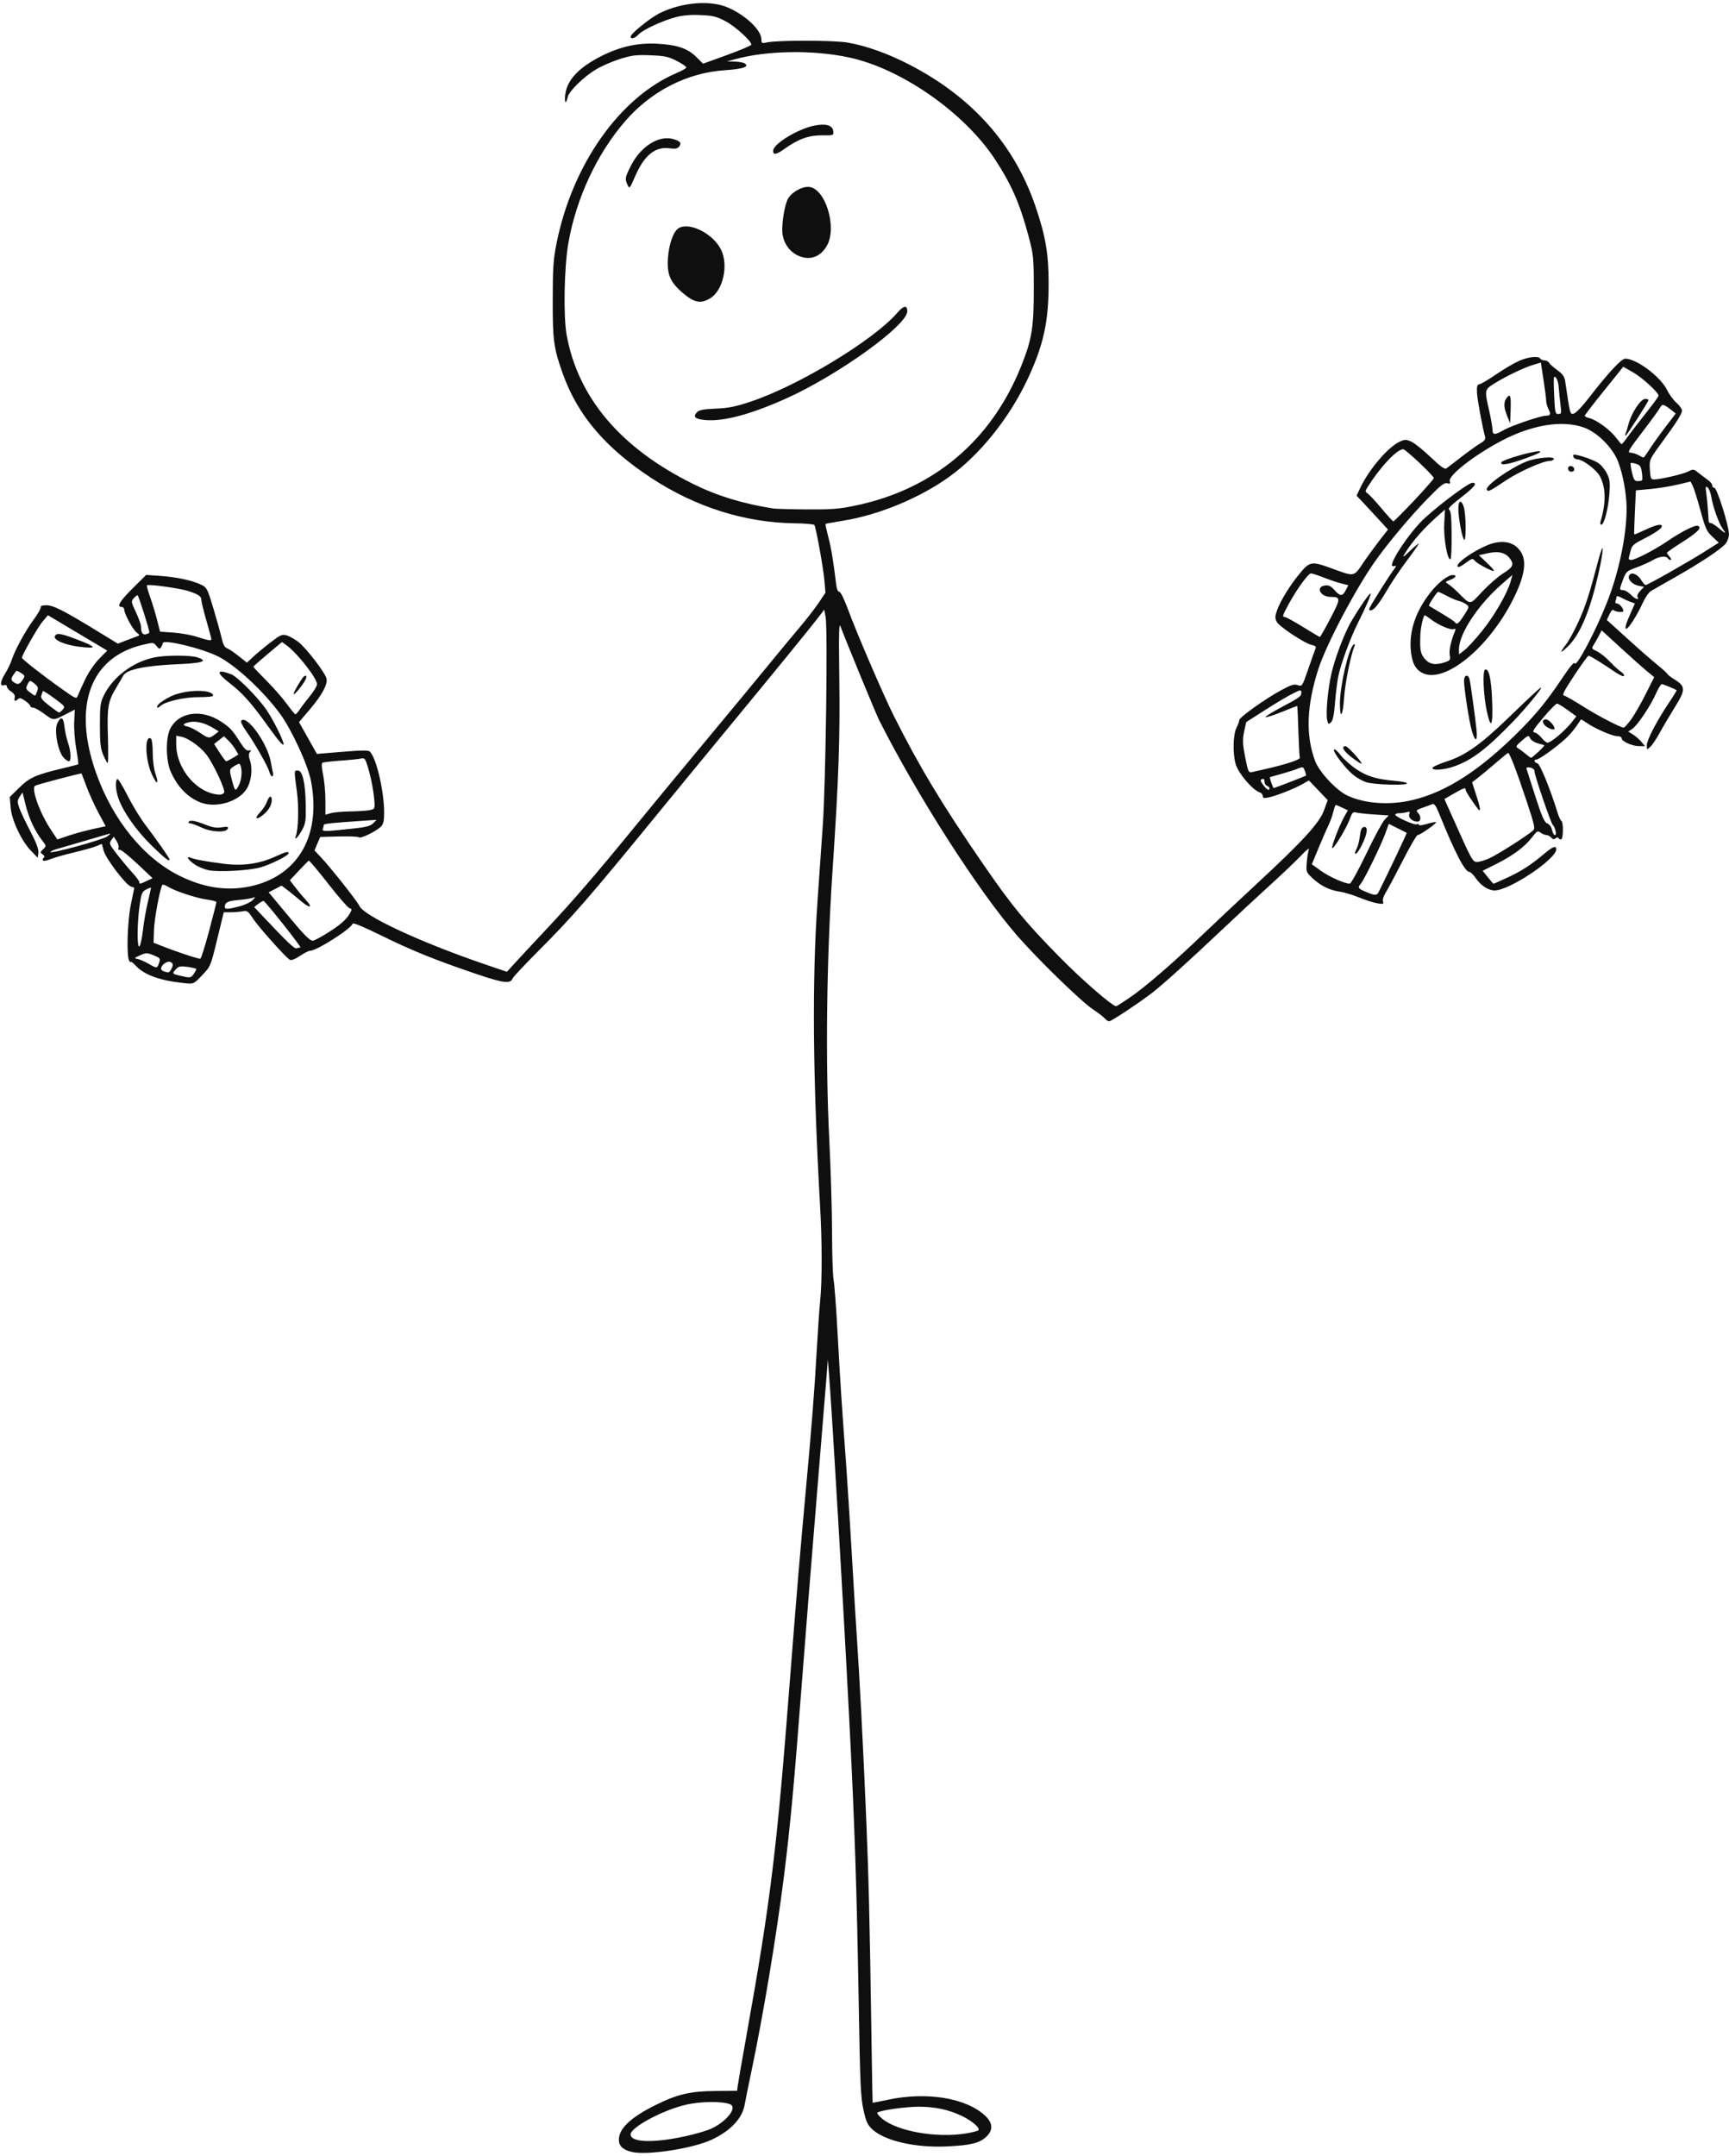 <?xml version="1.0" encoding="UTF-8"?><svg xmlns="http://www.w3.org/2000/svg" xmlns:xlink="http://www.w3.org/1999/xlink" height="220.1" preserveAspectRatio="xMidYMid meet" version="1.0" viewBox="0.6 -0.0 176.6 220.1" width="176.6" zoomAndPan="magnify"><g id="change1_1"><path d="M 65.105 219.695 C 64.219 219.473 63.812 219.086 63.812 218.457 C 63.812 217.316 65 216.191 67.52 214.93 C 69.766 213.812 71.082 213.5 73.66 213.477 L 75.887 213.453 L 75.938 213.027 C 75.965 212.793 76.367 210.48 76.832 207.887 C 79.328 193.945 79.938 188.949 81.285 171.492 C 81.906 163.449 82.352 158.113 82.914 152.055 C 83.492 145.797 83.809 141.766 84.023 137.836 C 84.125 136 84.281 133.738 84.371 132.809 C 84.578 130.707 84.574 126.809 84.363 123.109 C 83.617 109.957 83.535 100.105 84.105 91.938 C 84.25 89.816 84.492 86.348 84.641 84.23 C 84.941 79.918 85.156 64.215 84.93 63.004 L 84.789 62.242 L 84.191 63.027 C 83.5 63.941 79.215 69.188 74.441 74.969 C 72.605 77.188 69.723 80.699 68.027 82.773 C 60.73 91.699 59.098 93.574 55.578 97.098 C 54.203 98.477 53.027 99.727 52.969 99.875 C 52.742 100.469 52.047 100.387 49.211 99.422 C 45.039 98.008 42.617 97.027 39.504 95.492 C 37.711 94.605 36.664 94.176 36.617 94.305 C 36.438 94.852 32.93 97.074 32.246 97.074 C 32.121 97.074 31.656 97.312 31.223 97.602 C 30.707 97.941 30.344 98.078 30.195 97.984 C 29.766 97.73 26.98 94.605 26.43 93.766 C 25.941 93.02 25.836 92.945 25.391 93.035 C 25.113 93.09 24.566 93.137 24.172 93.137 L 23.457 93.137 L 22.781 95.902 C 22.109 98.668 22.105 98.668 21.246 99.566 C 20.395 100.457 20.375 100.465 19.535 100.383 C 17.027 100.141 15.367 99.559 14.473 98.602 C 14.199 98.309 13.973 98.133 13.969 98.211 C 13.969 98.293 13.895 98.242 13.801 98.102 C 13.5 97.637 13.609 94.031 13.977 92.297 C 14.164 91.41 14.316 90.668 14.316 90.645 C 14.316 90.625 14.168 90.566 13.988 90.52 C 13.488 90.391 11.414 87.676 11.195 86.863 L 11 86.156 L 10.445 86.387 C 10.141 86.516 9.094 86.809 8.121 87.039 C 7.148 87.27 6.066 87.582 5.719 87.727 C 5.355 87.879 5.043 87.926 4.988 87.836 C 4.934 87.75 4.973 87.629 5.074 87.566 C 5.195 87.492 5.156 87.375 4.965 87.234 C 4.691 87.035 4.695 87 5.012 86.695 C 5.348 86.371 5.348 86.367 4.871 85.754 C 4.141 84.812 3.547 83.52 3.207 82.141 L 2.902 80.895 L 2.613 81.336 C 2.352 81.734 2.348 81.848 2.57 82.477 C 2.703 82.859 3.211 83.938 3.699 84.871 C 4.32 86.062 4.562 86.715 4.52 87.066 L 4.457 87.57 L 3.777 86.875 C 2.797 85.875 1.789 83.727 1.684 82.418 L 1.598 81.367 L 2.57 80.414 C 3.617 79.379 4.301 79.078 7.102 78.418 C 7.887 78.23 8.559 78.055 8.59 78.023 C 8.621 77.992 8.527 77.273 8.383 76.43 C 8.234 75.586 8.145 74.344 8.18 73.672 L 8.238 72.449 L 7.551 72.801 C 5.988 73.605 6.109 73.605 5.066 72.84 C 4.617 72.512 4.125 72.242 3.973 72.242 C 3.82 72.242 3.695 72.168 3.695 72.082 C 3.695 71.992 3.461 71.754 3.168 71.547 C 2.781 71.27 2.594 71.223 2.449 71.363 C 2.16 71.652 2.004 71.594 2.102 71.227 C 2.16 71.004 2.043 70.805 1.742 70.609 C 1.5 70.449 1.297 70.215 1.297 70.086 C 1.297 69.957 1.191 69.895 1.059 69.945 C 0.578 70.129 0.59 69.625 1.09 68.824 C 1.371 68.371 1.695 67.703 1.812 67.34 C 2.117 66.375 3.219 64.359 4.066 63.215 C 4.473 62.668 4.781 62.125 4.758 62.008 C 4.727 61.867 4.926 61.793 5.344 61.793 C 6.047 61.793 7.109 62.332 10.523 64.422 L 12.641 65.715 L 13.434 65.406 C 13.871 65.238 14.383 65.047 14.57 64.977 C 14.906 64.855 14.906 64.852 14.547 64.566 C 14.148 64.254 13.289 62.652 13.289 62.227 C 13.289 62.082 13.172 61.965 13.031 61.965 C 12.48 61.965 12.828 61.375 14.152 60.062 L 15.531 58.695 L 17.02 58.801 C 18.699 58.926 20.277 59.266 21.164 59.703 C 21.73 59.98 21.793 60.105 22.402 62.137 C 22.754 63.312 23.133 64.68 23.246 65.172 C 23.379 65.777 23.547 66.102 23.762 66.168 C 23.934 66.223 24.469 66.578 24.949 66.961 L 25.824 67.652 L 26.449 67.066 C 26.793 66.742 27.59 66.082 28.219 65.598 C 29.254 64.805 29.41 64.734 29.891 64.875 C 30.184 64.957 30.727 65.266 31.102 65.562 C 31.906 66.199 33.793 68.656 33.945 69.266 C 34.094 69.859 33.496 70.961 32.199 72.48 L 31.141 73.723 L 32.055 75.344 L 32.965 76.969 L 35.586 76.754 C 37.625 76.586 38.25 76.586 38.395 76.746 C 39.07 77.484 39.832 80.801 39.836 82.988 C 39.836 83.824 39.762 84.133 39.5 84.395 C 39.016 84.879 37.422 85.652 37.254 85.484 C 37.176 85.406 36.254 85.367 35.207 85.398 L 33.305 85.449 L 32.719 86.824 L 33.336 87.473 C 34.34 88.531 37.074 91.984 37.305 92.484 C 37.773 93.523 43.508 96.188 50.172 98.465 L 52.375 99.215 L 53.258 98.25 C 53.738 97.719 55.184 96.172 56.461 94.809 C 59.121 91.98 61.539 89.176 65.438 84.402 C 66.938 82.562 70.059 78.789 72.375 76.008 C 74.688 73.23 77.59 69.723 78.824 68.215 C 80.055 66.707 81.621 64.82 82.301 64.02 C 82.98 63.219 83.844 62.102 84.227 61.535 L 84.914 60.508 L 84.801 59.223 C 84.688 57.941 83.949 53.871 83.781 53.598 C 83.73 53.516 82.836 53.441 81.793 53.426 C 76.707 53.363 71.676 51.781 67.152 48.82 C 62.445 45.734 59.613 42.41 58.098 38.188 C 57.156 35.574 57.047 34.77 57.055 30.621 C 57.059 27.332 57.117 26.484 57.445 24.844 C 59.051 16.789 63.926 9.895 69.75 7.438 C 70.266 7.219 70.691 6.973 70.699 6.887 C 70.707 6.801 70.27 6.5 69.727 6.219 C 68.871 5.781 68.512 5.703 67.047 5.645 C 65.586 5.586 65.16 5.637 63.941 6.016 C 63.164 6.258 62.066 6.734 61.5 7.074 C 60.195 7.855 58.719 9.301 58.582 9.926 C 58.398 10.77 58.207 10.449 58.352 9.539 C 58.578 8.094 59.785 6.848 62.062 5.707 C 63.98 4.746 65.77 4.355 67.746 4.465 C 69.766 4.574 70.852 4.949 71.73 5.828 L 72.41 6.504 L 74.875 5.609 C 76.234 5.117 77.344 4.645 77.344 4.559 C 77.344 4.188 75.711 2.703 74.73 2.18 C 73.816 1.691 73.449 1.598 72.199 1.539 C 71.207 1.488 70.391 1.555 69.664 1.742 C 68.301 2.09 66.223 3.055 65.801 3.535 C 65.469 3.91 65.012 4.031 65.012 3.746 C 65.012 3.434 67.004 1.828 68.008 1.332 C 70.266 0.219 73.195 -0.012 74.992 0.785 C 76.809 1.59 78.371 3.09 78.371 4.035 C 78.371 4.422 78.418 4.445 78.93 4.332 C 80.027 4.09 85.762 4.102 87.191 4.348 C 89.098 4.68 91.316 5.477 93.512 6.613 C 99.898 9.918 104.211 14.762 106.355 21.043 C 107.395 24.09 107.703 25.883 107.707 28.91 C 107.711 32.891 107.18 35.281 105.5 38.828 C 103.648 42.738 100.66 46.445 97.562 48.672 C 94.57 50.828 90.375 52.57 86.762 53.152 C 85.773 53.312 84.941 53.465 84.914 53.488 C 84.887 53.512 85.016 54.113 85.203 54.828 C 85.504 55.973 85.691 57.094 86.012 59.695 C 86.066 60.141 86.188 60.422 86.328 60.422 C 86.461 60.422 86.82 61.152 87.195 62.164 C 88.082 64.582 90.816 70.938 91.887 73.07 C 94.52 78.309 96.82 82.133 101.035 88.246 C 103.961 92.492 105.328 94.156 108.805 97.688 C 111.164 100.086 114.207 102.727 114.609 102.727 C 114.656 102.727 115.25 102.352 115.93 101.891 C 117.504 100.828 120.352 98.375 123.367 95.488 C 124.672 94.242 127.215 91.852 129.02 90.18 C 133.695 85.848 135.363 84.02 135.836 82.723 L 136.211 81.688 L 135.25 80.68 L 134.293 79.676 L 133.605 80.066 C 132.777 80.539 130.906 81.27 130.137 81.422 C 129.703 81.508 129.582 81.477 129.582 81.266 C 129.582 81.117 129.445 80.957 129.281 80.902 C 128.539 80.664 127.09 78.965 126.812 78.012 C 126.5 76.945 126.543 75.012 126.891 74.312 C 127.051 73.992 127.184 73.633 127.184 73.516 C 127.184 73.234 129.836 71.344 131.445 70.473 C 132.488 69.91 132.781 69.816 133.152 69.949 C 133.598 70.105 133.609 70.09 134.223 68.305 C 134.566 67.312 134.898 66.379 134.965 66.227 C 135.051 66.02 134.961 65.926 134.602 65.852 C 133.871 65.699 131.238 63.961 130.996 63.469 C 130.82 63.113 130.828 62.902 131.039 62.309 C 131.383 61.328 132.367 59.734 133.383 58.516 C 134.379 57.316 134.594 57.285 136.551 58.004 C 138.984 58.898 138.848 58.922 139.828 57.48 C 140.297 56.789 141.062 55.742 141.523 55.145 L 142.371 54.066 L 141.414 53.02 C 140.887 52.445 140.164 51.668 139.809 51.289 L 139.16 50.605 L 139.527 49.828 C 140.41 47.949 142.344 45.672 143.539 45.105 C 144.062 44.859 144.195 44.855 144.719 45.074 C 145.047 45.211 145.941 45.922 146.707 46.656 C 147.723 47.625 148.164 47.945 148.328 47.824 C 148.453 47.738 149.16 47.195 149.898 46.621 C 150.641 46.051 151.504 45.434 151.812 45.254 C 152.238 45.004 152.355 44.84 152.285 44.582 C 152.004 43.57 151.5 40.828 151.461 40.109 C 151.426 39.426 151.473 39.273 151.734 39.219 C 151.91 39.184 152.68 38.727 153.449 38.199 C 154.215 37.676 155.25 37.066 155.75 36.848 C 156.688 36.43 157.742 36.316 157.926 36.617 C 157.984 36.711 158.18 36.789 158.355 36.789 C 158.535 36.789 158.742 36.898 158.816 37.031 C 158.895 37.168 159.273 37.508 159.668 37.793 C 160.227 38.199 160.398 38.445 160.473 38.961 C 160.98 42.379 160.957 42.289 161.328 42.234 C 161.535 42.203 162.188 41.523 162.938 40.555 C 164.852 38.078 166.211 36.617 166.598 36.617 C 167.754 36.617 170.219 38.465 170.875 39.82 C 171.09 40.262 171.52 40.844 171.832 41.121 C 172.145 41.395 172.398 41.75 172.398 41.91 C 172.398 42.246 171.867 43.09 170.23 45.328 C 169.062 46.934 169.059 46.938 169.117 47.941 C 169.168 48.805 169.223 48.949 169.512 48.949 C 170.176 48.949 172.496 48.414 173.023 48.141 C 173.547 47.871 173.582 47.875 174.086 48.277 C 174.371 48.504 174.805 48.828 175.043 49 C 175.285 49.168 175.484 49.418 175.484 49.555 C 175.484 49.691 175.586 49.805 175.707 49.805 C 175.973 49.805 177.199 53.703 177.195 54.535 C 177.195 54.828 177.047 55.258 176.863 55.492 C 176.434 56.039 174.238 57.496 171.629 58.969 C 170.5 59.609 169.406 60.23 169.203 60.355 C 169 60.48 168.629 61.027 168.379 61.574 C 167.816 62.809 166.938 64.191 166.719 64.191 C 166.516 64.191 166.652 63.707 167.188 62.516 L 167.59 61.609 L 167.129 61.441 C 166.871 61.352 166.449 61.156 166.191 61.012 C 165.934 60.867 165.719 60.82 165.719 60.914 C 165.719 61.004 165.672 61.203 165.617 61.352 C 165.551 61.527 165.605 61.621 165.781 61.621 C 166.016 61.621 166.406 62.098 166.406 62.383 C 166.406 62.547 165.625 62.488 165.445 62.305 C 165.328 62.188 165.18 62.32 164.996 62.711 L 164.719 63.293 L 166.805 65.184 C 167.949 66.223 169.324 67.426 169.859 67.855 C 170.391 68.285 170.855 68.703 170.887 68.785 C 170.918 68.867 171.27 69.141 171.668 69.391 C 172.773 70.082 172.773 70.426 171.672 72.195 C 171.16 73.02 170.461 74.199 170.125 74.812 C 169.789 75.43 169.355 76.078 169.16 76.254 C 168.805 76.57 168.805 76.57 168.805 76.094 C 168.805 75.551 169.789 73.656 171.062 71.75 C 171.527 71.059 171.883 70.477 171.852 70.461 C 171.5 70.266 170.465 69.844 170.336 69.844 C 170.246 69.844 169.977 70.273 169.746 70.801 C 169.18 72.074 167.84 74.074 167.32 74.414 L 166.906 74.688 L 167.383 74.98 C 167.645 75.145 168.035 75.48 168.246 75.73 L 168.629 76.18 L 168.035 76.18 C 167.328 76.18 166.234 75.691 166.234 75.379 C 166.234 75.246 166.039 75.152 165.762 75.152 C 165.254 75.152 163.434 74.348 162.609 73.762 C 162.332 73.562 162.086 73.43 162.062 73.465 C 161.418 74.477 160.926 75.062 160.195 75.688 C 159.117 76.609 157.766 77.551 157.512 77.551 C 157.211 77.551 157.305 77.848 157.633 77.934 C 157.906 78.004 158.953 80.57 159.723 83.07 C 159.832 83.422 159.992 83.754 160.082 83.809 C 160.289 83.938 160.285 85.551 160.078 85.68 C 159.992 85.734 159.871 85.695 159.809 85.594 C 159.727 85.465 159.629 85.465 159.477 85.594 C 159.316 85.727 159.199 85.703 159.043 85.516 C 158.922 85.375 158.703 85.254 158.547 85.254 C 158.395 85.246 158.125 85.141 157.953 85.008 C 157.664 84.789 157.582 84.832 157.086 85.48 C 156.355 86.441 155.137 87.352 153.441 88.199 L 152.039 88.902 L 152.57 89.562 C 152.863 89.926 153.125 90.227 153.152 90.227 C 153.176 90.227 153.777 89.961 154.484 89.637 C 155.914 88.988 156.977 88.305 158.289 87.195 C 159.203 86.422 159.555 86.289 159.555 86.707 C 159.555 87.711 154.762 90.91 153.262 90.91 C 152.617 90.91 151.844 90.406 151.332 89.652 C 151.098 89.309 150.812 89.027 150.699 89.027 C 150.227 89.02 149.23 87.105 147.559 82.984 C 147.254 82.234 147.09 82.02 146.891 82.102 C 146.742 82.164 146.297 82.324 145.898 82.465 C 145.258 82.691 145.203 82.75 145.426 82.973 C 145.785 83.332 145.75 83.887 145.371 83.887 C 144.871 83.887 144.41 83.465 144.543 83.121 C 144.637 82.871 144.59 82.836 144.27 82.922 C 144.059 82.98 143.711 83.027 143.496 83.027 C 143.285 83.027 143.113 83.094 143.113 83.172 C 143.113 83.395 145.109 84.285 145.32 84.156 C 145.426 84.094 145.508 84.113 145.508 84.203 C 145.508 84.297 145.855 84.266 146.316 84.125 C 146.758 83.992 147.188 83.906 147.273 83.934 C 147.449 83.992 145.652 85.258 145.391 85.258 C 145.289 85.258 144.609 86.434 143.875 87.871 C 143.141 89.305 142.363 90.766 142.145 91.117 C 141.91 91.492 141.793 91.871 141.859 92.043 C 141.957 92.297 141.883 92.32 141.285 92.223 C 140.91 92.164 140.07 91.895 139.418 91.625 C 138.766 91.359 137.863 91.09 137.418 91.027 C 136.406 90.891 135.461 90.418 134.633 89.633 C 134.012 89.047 133.996 89.004 134.074 88.043 C 134.121 87.5 134.215 86.902 134.289 86.715 C 134.359 86.527 134.004 86.809 133.5 87.344 C 132.992 87.879 131.539 89.262 130.266 90.418 C 128.996 91.57 126.684 93.719 125.129 95.191 C 122.039 98.109 119.457 100.441 118.32 101.332 C 117.105 102.281 114.113 104.27 113.898 104.27 C 113.785 104.27 113.594 104.145 113.465 103.996 C 113.34 103.844 112.773 103.406 112.203 103.027 C 111.004 102.223 106.562 97.902 104.504 95.535 C 100.5 90.934 94.254 81.18 90.371 73.477 C 90.062 72.859 87.066 65.59 86.441 63.934 C 86.293 63.539 86.266 64.742 86.324 69.074 C 86.41 75.391 86.273 79.387 85.625 89.027 C 85.027 97.992 84.902 108.293 85.297 116.211 C 85.453 119.34 85.582 123.695 85.586 125.887 C 85.59 128.082 85.66 130.223 85.742 130.645 C 85.828 131.07 86.016 133.574 86.156 136.211 C 86.418 141.012 86.562 143.242 87.023 149.484 C 87.156 151.32 87.426 155.562 87.617 158.906 C 87.809 162.25 88.043 166.066 88.133 167.383 C 88.383 170.953 88.777 178.602 89.062 185.367 C 89.328 191.625 89.43 195.898 89.605 207.633 C 89.66 211.496 89.719 214.664 89.734 214.676 C 89.75 214.688 90.453 214.551 91.301 214.371 C 95.27 213.523 99.305 214.191 101.238 216.016 C 102.02 216.754 102.051 217.484 101.328 218.16 C 100.637 218.805 99.723 219.027 97.297 219.137 C 94.09 219.285 90.992 218.578 89.715 217.406 C 89.215 216.949 89.07 216.641 88.797 215.418 C 88.512 214.148 88.449 212.793 88.309 204.465 C 88.105 192.668 87.895 186.273 87.359 175.859 C 86.762 164.117 85.609 144.52 85.27 140.238 L 85.152 138.781 L 85.012 140.664 C 84.934 141.699 84.484 147.172 84.02 152.824 C 83.551 158.477 82.859 167.148 82.48 172.094 C 81.719 182.098 81.312 186.465 80.676 191.531 C 79.914 197.594 78.52 205.957 77.328 211.57 C 77.027 212.984 76.73 214.465 76.664 214.859 C 76.43 216.266 75.227 217.547 73.289 218.449 C 71.328 219.363 66.637 220.078 65.105 219.695 Z M 70.672 218.082 C 71.664 217.863 72.836 217.52 73.27 217.312 C 74.855 216.57 75.949 215.145 75.172 214.832 C 74.348 214.5 72.109 214.531 70.586 214.898 C 68.223 215.465 65.012 217.195 65.012 217.906 C 65.012 218.742 67.336 218.816 70.672 218.082 Z M 99.266 217.812 C 99.879 217.711 100.449 217.566 100.531 217.484 C 100.746 217.27 99.895 216.531 98.855 216.031 C 97.535 215.391 96.105 215.082 94.449 215.082 C 93.051 215.082 90.438 215.461 90.207 215.695 C 90.148 215.754 90.371 216.027 90.699 216.301 C 92.246 217.594 96.242 218.301 99.266 217.812 Z M 20.387 99.434 C 20.531 99.227 20.652 99.004 20.652 98.945 C 20.652 98.883 20.258 98.781 19.773 98.715 C 19.012 98.613 18.852 98.648 18.559 98.961 C 18.152 99.395 18.172 99.422 19.035 99.625 C 20.035 99.859 20.098 99.848 20.387 99.434 Z M 18.078 98.973 C 18.324 98.508 18.301 98.328 17.973 98.203 C 17.664 98.086 17.055 98.539 17.055 98.887 C 17.055 99.074 17.289 99.203 17.777 99.281 C 17.844 99.293 17.98 99.152 18.078 98.973 Z M 16.848 98.309 C 17.004 97.859 16.977 97.816 16.293 97.535 C 15.613 97.254 15.539 97.254 14.902 97.535 C 14.316 97.793 14.281 97.84 14.621 97.895 C 14.836 97.93 15.336 98.145 15.734 98.371 C 16.641 98.891 16.645 98.891 16.848 98.312 Z M 21.961 95.027 C 22.371 93.484 22.707 92.168 22.707 92.098 C 22.707 92.027 22.305 91.918 21.809 91.852 C 20.703 91.707 18.527 91 17.797 90.547 C 17.5 90.363 17.219 90.273 17.176 90.348 C 16.926 90.777 16.363 93.812 16.328 94.93 L 16.285 96.246 L 17.141 96.582 C 18.688 97.195 20.906 97.926 21.062 97.879 C 21.145 97.852 21.551 96.57 21.961 95.027 Z M 31.289 96.734 C 31.441 96.734 27.742 92.062 27.523 91.984 C 27.465 91.961 27.227 92.094 26.988 92.277 L 26.562 92.605 L 27.418 93.512 C 29.945 96.199 30.688 96.902 30.898 96.82 C 31.023 96.773 31.199 96.734 31.289 96.734 Z M 15.195 94.996 C 15.281 94.207 15.504 92.922 15.691 92.137 C 15.875 91.352 16.027 90.676 16.027 90.637 C 16.027 90.594 15.809 90.672 15.543 90.809 C 15.098 91.039 15.039 91.184 14.855 92.484 C 14.594 94.359 14.59 96.871 14.848 96.613 C 14.949 96.508 15.105 95.781 15.195 94.996 Z M 33.754 95.43 C 35.168 94.578 35.926 93.949 36.285 93.336 C 36.574 92.84 36.574 92.812 36.285 92.711 C 36.117 92.656 35.141 91.527 34.113 90.211 C 33.086 88.895 32.199 87.84 32.141 87.863 C 32.086 87.891 31.629 88.352 31.125 88.891 L 30.207 89.871 L 30.77 90.605 C 31.078 91.008 31.562 91.586 31.848 91.891 C 32.602 92.703 32.266 92.777 31.352 92.004 C 30.922 91.637 30.297 91.129 29.965 90.875 L 29.363 90.414 L 28.043 91.102 L 29.848 93.273 C 31.633 95.434 32.227 96.039 32.555 96.043 C 32.648 96.043 33.191 95.77 33.754 95.43 Z M 25.051 92.535 C 25.594 92.395 26.195 92.113 26.387 91.914 C 26.727 91.551 26.727 91.547 26.391 91.668 C 26.203 91.734 25.551 91.832 24.938 91.887 C 23.855 91.984 23.57 92.129 23.566 92.578 C 23.562 92.859 23.848 92.848 25.051 92.535 Z M 141.414 91.07 C 142.297 89.324 144.324 85.051 144.281 85.027 C 144.25 85.012 143.828 84.801 143.34 84.555 L 142.453 84.109 L 142.098 85.086 C 141.637 86.352 139.91 89.879 139.559 90.27 C 139.238 90.629 139.324 90.734 140.258 91.113 C 141.055 91.438 141.234 91.43 141.414 91.07 Z M 26.562 90.395 C 31.176 89.215 33.395 85.156 32.371 79.766 C 32.055 78.09 30.383 74.469 29.172 72.828 C 27.465 70.516 24.652 67.914 22.902 67.031 C 21.211 66.176 17.23 65.223 17.223 65.668 C 17.223 65.75 17.145 65.934 17.051 66.074 C 16.906 66.293 16.84 66.277 16.582 65.949 C 16.289 65.578 16.266 65.574 15.203 65.824 C 9.816 67.086 7.992 72.055 10.406 78.891 C 12.117 83.738 15.305 87.648 19.027 89.457 C 21.625 90.719 24.09 91.027 26.562 90.395 Z M 21.965 88.855 C 21.508 88.773 20.832 88.5 20.465 88.242 C 19.785 87.773 19.547 87.344 20.098 87.574 C 20.496 87.746 21.621 87.949 23.441 88.184 C 25.348 88.434 27.062 88.199 28.645 87.484 C 29.844 86.941 30.074 86.883 30.074 87.117 C 30.074 87.355 28.152 88.309 27.148 88.57 C 25.945 88.883 23.027 89.043 21.965 88.855 Z M 16.09 86.328 C 14.523 84.801 13.188 82.902 12.695 81.504 C 12.406 80.688 12.348 79.68 12.582 79.535 C 12.664 79.484 13.129 80.238 13.617 81.207 C 14.105 82.18 14.914 83.508 15.41 84.16 C 16.527 85.629 17.914 87.605 17.914 87.73 C 17.914 88.016 17.477 87.68 16.09 86.328 Z M 30.82 85.336 C 31.074 84.676 31.133 82.379 30.934 80.891 C 30.629 78.629 30.625 78.664 31.016 78.664 C 31.5 78.664 31.793 79.926 31.828 82.176 C 31.855 83.73 31.809 84.07 31.48 84.688 C 31.086 85.445 30.598 85.922 30.82 85.336 Z M 21.191 84.488 C 20.688 84.254 20.164 84.059 20.027 84.059 C 19.887 84.059 19.82 83.988 19.871 83.902 C 20.004 83.691 20.566 83.789 21.641 84.215 C 22.309 84.48 22.734 84.547 23.25 84.461 C 23.809 84.375 23.938 84.398 23.875 84.59 C 23.727 85.027 22.219 84.973 21.191 84.488 Z M 27.121 82.984 C 27.422 82.676 27.75 82.176 27.859 81.871 C 28.074 81.25 28.359 81.137 28.359 81.672 C 28.359 82.164 28.055 82.707 27.523 83.152 C 26.812 83.754 26.504 83.625 27.121 82.984 Z M 21.125 81.941 C 19.812 81.453 18.758 80.379 18.055 78.824 C 17.539 77.688 17.5 75.383 17.977 74.422 C 18.836 72.688 21.168 72.348 23.168 73.664 C 24.105 74.281 24.344 74.539 25.137 75.793 C 25.547 76.438 25.793 76.672 26.016 76.621 C 26.262 76.562 26.285 76.598 26.129 76.785 C 25.98 76.965 25.98 77.176 26.137 77.648 C 26.418 78.496 26.27 79.773 25.805 80.527 C 24.992 81.84 22.703 82.531 21.125 81.941 Z M 23.496 80.902 C 23.621 80.578 22.352 77.887 21.668 77.023 C 21.016 76.199 19.828 75.355 19.121 75.215 L 18.598 75.109 L 18.598 75.98 C 18.598 78.516 20.75 81.027 23.012 81.129 C 23.227 81.141 23.445 81.035 23.496 80.902 Z M 25.016 80.129 C 25.281 79.613 25.359 78.648 25.172 78.164 C 25.078 77.922 25.02 77.926 24.574 78.188 C 24.02 78.516 24.008 78.562 24.258 79.52 C 24.609 80.852 24.633 80.871 25.016 80.129 Z M 24.387 77.375 L 24.949 77.031 L 24.645 76.512 C 24.477 76.227 24.145 75.809 23.902 75.578 L 23.473 75.164 L 22.969 75.562 L 22.469 75.961 L 23.035 76.84 C 23.344 77.324 23.648 77.723 23.711 77.723 C 23.77 77.719 24.074 77.566 24.387 77.375 Z M 22.527 74.996 L 22.945 74.672 L 22.355 74.312 C 21.551 73.816 20.637 73.59 19.988 73.719 C 19.273 73.859 19.176 74.059 19.758 74.176 C 20.012 74.23 20.57 74.508 20.996 74.793 C 21.898 75.406 21.977 75.418 22.527 74.996 Z M 16.105 79.039 C 15.418 77.535 15.352 74.992 16.008 75.398 C 16.121 75.469 16.199 76.055 16.199 76.844 C 16.199 77.617 16.316 78.512 16.477 78.984 C 16.871 80.141 16.629 80.176 16.105 79.039 Z M 28.109 78.793 C 27.973 78.25 26.578 75.809 25.691 74.566 C 25.324 74.051 25.152 73.664 25.254 73.566 C 25.844 72.977 27.938 75.926 28.266 77.809 C 28.328 78.184 28.426 78.664 28.477 78.879 C 28.527 79.09 28.492 79.262 28.398 79.262 C 28.301 79.262 28.172 79.051 28.109 78.793 Z M 11.148 77.078 C 10.863 76.406 10.805 75.879 10.805 74.039 C 10.805 72.055 10.848 71.727 11.203 71.004 C 12.133 69.113 14.152 67.59 16.336 67.125 C 17.5 66.875 20.098 66.875 20.805 67.125 C 21.891 67.5 21.293 67.703 18.754 67.812 C 15.422 67.957 13.527 68.352 13.199 68.965 C 13.105 69.141 12.781 69.699 12.473 70.207 C 11.625 71.613 11.527 72.184 11.621 75.199 C 11.668 76.68 11.66 77.895 11.598 77.895 C 11.539 77.895 11.336 77.527 11.148 77.082 Z M 27.941 74.098 C 26.258 71.754 25.348 70.734 24.055 69.742 C 22.629 68.641 22.684 68.266 24.195 68.828 C 24.828 69.066 26.906 71.152 27.809 72.457 C 28.477 73.426 29.559 75.586 29.559 75.953 C 29.559 76.234 29.094 75.703 27.941 74.098 Z M 16.801 71.898 C 16.969 71.707 17.531 71.348 18.043 71.098 C 19.512 70.379 22.367 70.336 22.367 71.035 C 22.367 71.117 21.691 71.18 20.867 71.176 C 19.422 71.168 17.445 71.629 16.98 72.082 C 16.656 72.395 16.496 72.23 16.801 71.898 Z M 15.586 89.941 L 16.184 89.656 L 14.621 88.184 C 13.762 87.375 12.957 86.734 12.832 86.762 C 12.699 86.793 12.645 86.715 12.703 86.562 C 12.758 86.426 12.668 86.113 12.508 85.867 L 12.215 85.418 L 11.965 85.777 C 11.73 86.109 11.77 86.211 12.531 87.195 C 12.984 87.777 13.684 88.617 14.09 89.062 C 14.496 89.504 14.828 89.949 14.828 90.047 C 14.828 90.281 14.887 90.273 15.586 89.941 Z M 140.141 87.184 C 140.941 85.512 141.789 83.945 142.02 83.699 L 142.445 83.25 L 140.938 83.152 C 140.109 83.098 139.277 83.004 139.086 82.945 C 138.801 82.859 138.695 82.977 138.449 83.664 C 138.125 84.555 136.812 86.723 136.676 86.586 C 136.562 86.469 137.379 84.324 137.871 83.441 L 138.27 82.73 L 137.688 82.453 C 137.367 82.301 137.074 82.176 137.035 82.176 C 136.992 82.176 136.879 82.504 136.781 82.902 C 136.684 83.305 136.449 83.938 136.266 84.316 C 136.078 84.691 135.629 85.73 135.258 86.621 L 134.59 88.238 L 135.52 88.906 C 136.375 89.516 137.91 90.203 138.457 90.219 C 138.582 90.227 139.324 88.887 140.141 87.184 Z M 139.004 87.043 C 139.004 86.992 139.09 86.785 139.195 86.586 C 139.301 86.387 139.438 85.836 139.496 85.359 C 139.574 84.723 139.68 84.477 139.902 84.434 C 140.352 84.348 140.285 85.078 139.738 86.195 C 139.344 87 139.004 87.395 139.004 87.043 Z M 152.816 87.582 C 153.633 87.203 156.547 85.344 157.176 84.801 C 157.426 84.586 157.359 84.293 156.469 81.613 C 155.508 78.719 154.793 76.867 154.641 76.867 C 154.598 76.867 154.004 77.348 153.324 77.938 C 152.645 78.523 151.836 79.199 151.523 79.438 L 150.957 79.867 L 151.398 81.223 C 151.645 81.969 151.805 82.617 151.758 82.664 C 151.715 82.707 151.652 82.715 151.621 82.676 C 150.871 81.672 150.305 80.801 150.305 80.652 C 150.305 80.367 150.145 80.418 149.09 81.023 L 148.133 81.574 L 148.973 83.457 C 150.973 87.93 151.008 87.996 151.488 87.996 C 151.734 87.996 152.332 87.809 152.816 87.582 Z M 11.574 85.383 C 11.926 85.105 11.941 85.062 11.66 85.148 C 11.305 85.258 7.531 86.359 6.395 86.684 C 6.039 86.785 5.75 86.922 5.75 86.984 C 5.75 87.203 11.148 85.723 11.574 85.383 Z M 10.074 84.641 L 11.395 84.352 L 10.648 82.965 C 10.238 82.199 9.691 80.996 9.43 80.289 C 9.168 79.586 8.945 78.988 8.93 78.969 C 8.887 78.91 4.391 80.094 4.188 80.219 C 3.762 80.484 4.641 82.957 5.762 84.656 L 6.457 85.703 L 7.602 85.316 C 8.234 85.105 9.344 84.801 10.074 84.641 Z M 159.473 84.789 C 159.41 84.531 159.289 84.277 159.207 84.227 C 159.031 84.117 157.328 79.133 157.328 78.727 C 157.328 78.562 157.148 78.41 156.891 78.363 C 156.617 78.312 156.477 78.352 156.512 78.473 C 156.543 78.578 156.953 79.848 157.418 81.297 C 158.098 83.398 158.344 83.957 158.641 84.07 C 158.859 84.152 159.055 84.422 159.125 84.734 C 159.188 85.023 159.32 85.258 159.414 85.258 C 159.523 85.258 159.547 85.07 159.473 84.789 Z M 36.918 84.562 C 38.008 84.445 38.453 84.316 38.715 84.055 L 39.062 83.703 L 37.609 83.801 C 34.324 84.023 33.668 84.094 33.668 84.23 C 33.668 84.309 33.625 84.492 33.57 84.633 C 33.461 84.914 33.777 84.91 36.918 84.562 Z M 36.41 82.84 C 37.211 82.828 38.098 82.77 38.379 82.707 C 38.867 82.602 38.891 82.559 38.844 81.828 C 38.773 80.809 38.5 79.383 38.16 78.266 C 37.902 77.426 37.848 77.359 37.445 77.449 C 37.207 77.5 36.262 77.598 35.352 77.66 C 34.441 77.723 33.621 77.82 33.531 77.875 C 33.426 77.938 33.453 78.398 33.598 79.094 C 33.727 79.703 33.836 80.875 33.836 81.691 L 33.84 83.18 L 34.395 83.02 C 34.703 82.93 35.605 82.852 36.406 82.84 Z M 144.91 81.672 C 148.383 80.836 151.852 78.578 155.867 74.543 C 157.531 72.875 158.691 71.445 160.125 69.293 C 160.938 68.078 161.383 67.543 161.445 67.719 C 161.602 68.164 163.535 64.531 164.699 61.605 C 165.953 58.461 166.754 54.625 166.742 51.859 C 166.734 50.43 166.375 48.453 165.883 47.156 C 165.348 45.738 163.781 44.16 162.418 43.66 C 160.207 42.848 157.059 43.359 153.902 45.035 C 151.109 46.52 148.504 48.562 148.68 49.125 C 148.758 49.375 148.707 49.414 148.41 49.336 C 148.113 49.258 147.723 49.566 146.391 50.934 C 144.625 52.746 142.301 55.523 141.027 57.34 C 138.984 60.25 136.074 65.789 135.258 68.301 C 134.055 72.031 133.945 75.062 134.922 77.684 C 135.348 78.824 137.098 80.699 138.23 81.227 C 140.031 82.066 142.566 82.234 144.91 81.672 Z M 140.109 79.848 C 139.73 79.711 139.145 79.379 138.812 79.102 C 137.992 78.43 136.719 76.754 136.855 76.531 C 136.918 76.43 137.207 76.672 137.516 77.078 C 137.82 77.48 138.543 78.129 139.125 78.52 C 140.242 79.27 141.199 79.559 143.156 79.727 C 143.793 79.781 144.312 79.891 144.312 79.973 C 144.312 80.219 140.867 80.117 140.109 79.848 Z M 146.918 78.383 C 146.953 78.277 147.602 77.988 148.359 77.742 C 150.262 77.125 151.777 76.059 154.547 73.398 C 157.438 70.617 158.012 70.09 158.012 70.227 C 158.012 70.414 156.324 72.445 155.199 73.613 C 152.484 76.422 151.035 77.539 149.23 78.211 C 148.156 78.609 146.809 78.711 146.918 78.383 Z M 138.703 77.352 C 137.844 76.711 137.539 76.18 138.035 76.18 C 138.258 76.18 139.785 77.859 139.664 77.969 C 139.629 78 139.195 77.723 138.703 77.352 Z M 150.93 74.598 C 150.648 73.613 150.137 70.309 150.137 69.496 C 150.137 68.887 150.566 68.793 150.703 69.371 C 150.816 69.848 151.273 73.172 151.41 74.512 C 151.535 75.75 151.273 75.797 150.93 74.598 Z M 136.164 73.539 C 135.996 72.863 136.223 70.328 136.602 68.719 C 136.926 67.344 137.664 65.32 138.336 63.961 C 138.816 62.996 140.41 60.594 140.566 60.594 C 140.711 60.594 140.18 61.852 139.281 63.633 C 138.52 65.152 137.547 67.797 137.297 69.023 C 137.188 69.562 137.035 70.781 136.961 71.73 C 136.867 72.945 136.746 73.543 136.555 73.734 C 136.305 73.984 136.273 73.969 136.164 73.539 Z M 152.457 72.578 C 152.113 70.988 152.012 68.453 152.289 68.355 C 152.672 68.223 152.918 69.297 153.004 71.488 C 153.109 74.152 152.891 74.59 152.457 72.578 Z M 137.461 71.828 C 137.461 69.984 138.367 66.105 138.875 65.793 C 139 65.715 139.016 65.785 138.93 66.004 C 138.547 66.961 137.98 69.793 137.883 71.258 C 137.758 73.125 137.461 73.527 137.461 71.828 Z M 145.887 68.707 C 145.156 68.336 144.801 67.629 144.695 66.336 C 144.539 64.391 145.191 62.457 146.629 60.586 C 147.453 59.516 148.461 58.711 148.977 58.711 C 149.457 58.711 149.328 58.957 148.723 59.199 C 148.195 59.406 148.184 59.43 148.508 59.621 C 148.695 59.734 149.16 60.133 149.543 60.508 C 150.848 61.805 150.676 61.809 151.996 60.398 C 152.648 59.707 153.609 58.867 154.133 58.539 C 155.133 57.91 155.262 57.645 154.852 57.059 C 154.406 56.426 153.668 56.234 152.598 56.473 L 151.652 56.684 L 152.457 57.445 C 152.902 57.863 153.23 58.242 153.191 58.281 C 153.07 58.398 151.441 57.531 151.215 57.23 C 151.031 56.984 150.93 57.012 150.273 57.496 C 149.797 57.848 149.516 57.965 149.469 57.828 C 149.316 57.371 151.969 55.691 153.277 55.418 C 154.461 55.168 155.352 55.469 155.914 56.301 C 156.578 57.285 156.336 58.828 155.145 61.195 C 152.637 66.18 148.125 69.844 145.887 68.707 Z M 148.23 67.598 C 148.719 67.426 148.766 67.355 148.676 66.871 C 148.59 66.395 148.797 65.445 149.203 64.461 C 149.309 64.207 149.277 64.152 149.078 64.23 C 148.766 64.352 147.531 63.82 146.77 63.242 C 146.465 63.008 146.176 62.82 146.129 62.82 C 145.984 62.82 145.707 64.039 145.676 64.789 C 145.613 66.352 145.684 66.734 146.125 67.262 C 146.613 67.84 147.246 67.941 148.23 67.598 Z M 151.969 64.434 C 153.227 62.879 154.586 60.516 154.902 59.348 L 155.078 58.695 L 154.062 59.578 C 151.594 61.715 149.621 64.691 149.621 66.273 L 149.621 66.805 L 150.176 66.383 C 150.484 66.148 151.289 65.273 151.969 64.434 Z M 150.141 62.812 C 150.676 61.98 150.684 61.941 150.371 61.703 C 150.195 61.566 149.855 61.41 149.621 61.359 C 149.387 61.309 148.836 61.074 148.398 60.844 C 147.961 60.613 147.555 60.422 147.5 60.422 C 147.367 60.422 146.469 61.785 146.555 61.848 C 146.594 61.875 147.184 62.23 147.867 62.637 C 148.555 63.047 149.156 63.445 149.207 63.527 C 149.387 63.82 149.594 63.664 150.141 62.812 Z M 160.07 66.527 C 160.07 66.457 160.297 66.113 160.574 65.766 C 160.852 65.418 161.422 64.363 161.848 63.422 C 162.57 61.812 162.918 60.742 163.863 57.168 C 164.414 55.098 164.453 55.891 163.922 58.309 C 163.051 62.262 162.027 64.746 160.746 65.996 C 160.375 66.359 160.07 66.602 160.07 66.527 Z M 140.527 61.992 C 140.895 61.309 142.504 58.766 142.906 58.234 C 143.211 57.832 143.25 57.707 143.051 57.785 C 142.891 57.844 142.77 57.805 142.77 57.691 C 142.77 57.113 144.367 54.715 145.672 53.336 C 146.844 52.102 150.539 49.289 150.992 49.289 C 151.555 49.289 151.215 49.723 149.762 50.844 C 148.77 51.609 148.453 51.945 148.621 52.047 C 148.793 52.156 148.855 52.785 148.867 54.598 C 148.879 55.922 148.828 57.043 148.758 57.086 C 148.453 57.277 148.035 54.961 148.113 53.496 L 148.191 52.027 L 147.75 52.41 C 146.082 53.859 144.898 55.191 144.051 56.57 C 143.805 56.973 143.93 56.898 144.625 56.234 C 145.109 55.766 145.512 55.438 145.512 55.504 C 145.512 55.57 144.977 56.332 144.328 57.195 C 143.676 58.062 142.777 59.391 142.332 60.152 C 141.418 61.707 140.934 62.309 140.594 62.309 C 140.422 62.309 140.402 62.227 140.527 61.992 Z M 149.793 53.91 C 149.5 52.363 149.48 51.312 149.738 51.223 C 149.855 51.184 150.02 51.43 150.121 51.805 C 150.34 52.582 150.367 55.113 150.164 55.113 C 150.082 55.113 149.918 54.57 149.793 53.91 Z M 164.074 53.273 C 164.645 51.359 164.633 49.828 164.031 48.652 C 163.684 47.969 162.258 46.895 161.703 46.895 C 161.441 46.895 161.176 46.582 161.316 46.441 C 161.453 46.309 163.184 46.859 163.785 47.23 C 164.09 47.414 164.504 47.891 164.707 48.293 C 165.027 48.922 165.066 49.207 164.984 50.398 C 164.883 51.887 164.445 53.57 164.16 53.57 C 164.062 53.57 164.023 53.438 164.074 53.273 Z M 152.465 50.004 C 152.238 49.637 154.77 47.828 156.496 47.125 C 157.52 46.711 159.512 46.543 159.297 46.895 C 159.238 46.988 159.051 47.062 158.875 47.062 C 158.195 47.062 155.738 48.16 154.383 49.066 C 152.75 50.16 152.605 50.23 152.465 50.004 Z M 160.969 48.141 C 160.672 48.031 160.699 47.578 161 47.578 C 161.312 47.578 161.523 47.906 161.328 48.086 C 161.25 48.16 161.086 48.184 160.969 48.141 Z M 153.941 47.203 C 154.027 46.945 157.266 46.008 157.844 46.074 C 158.137 46.105 157.727 46.32 156.5 46.766 C 154.695 47.422 153.82 47.57 153.941 47.203 Z M 130.266 80.48 C 130.266 80.395 130.152 80.281 130.012 80.23 C 129.867 80.176 129.754 79.977 129.754 79.789 C 129.754 79.559 129.672 79.477 129.504 79.543 C 129.297 79.621 129.316 79.723 129.621 80.137 C 129.984 80.629 130.266 80.777 130.266 80.48 Z M 132.348 79.844 C 133.23 79.508 133.973 79.207 133.996 79.184 C 134.023 79.16 133.969 78.938 133.875 78.695 C 133.711 78.266 133.684 78.258 133.141 78.48 C 132.832 78.609 132.078 78.848 131.465 79.016 C 130.855 79.184 130.332 79.332 130.309 79.348 C 130.254 79.387 130.625 80.461 130.695 80.461 C 130.723 80.461 131.469 80.184 132.348 79.844 Z M 129.582 78.578 C 131.945 78.043 133.434 77.559 133.363 77.348 C 133.324 77.223 133.258 75.984 133.215 74.598 C 133.176 73.207 133.121 72.07 133.098 72.07 C 133.07 72.07 132.375 72.344 131.547 72.676 C 130.723 73.008 129.965 73.254 129.867 73.223 C 129.77 73.188 130.457 72.754 131.391 72.254 C 133.402 71.184 133.52 71.098 133.52 70.688 C 133.52 70.398 133.445 70.41 132.621 70.82 C 132.129 71.066 130.875 71.812 129.84 72.477 C 128.805 73.141 127.938 73.691 127.914 73.703 C 127.887 73.715 127.781 74.172 127.668 74.723 C 127.5 75.562 127.52 75.965 127.785 77.316 C 128.07 78.773 128.129 78.906 128.453 78.832 C 128.652 78.789 129.156 78.672 129.582 78.578 Z M 157.727 76.762 C 158.09 76.426 158.359 76.125 158.328 76.094 C 158.297 76.066 158 75.969 157.672 75.887 C 157.34 75.801 156.992 75.574 156.895 75.379 C 156.727 75.039 156.699 75.047 156.039 75.621 C 155.406 76.176 155.379 76.23 155.684 76.414 C 155.863 76.52 156.207 76.781 156.453 76.988 C 156.699 77.199 156.938 77.367 156.984 77.367 C 157.031 77.371 157.367 77.094 157.727 76.762 Z M 159.738 75.141 C 160.199 74.758 160.805 74.148 161.094 73.789 L 161.613 73.133 L 160.719 72.488 C 160.23 72.137 159.742 71.84 159.641 71.832 C 159.535 71.82 158.898 72.469 158.227 73.27 C 157.207 74.48 157.059 74.734 157.332 74.777 C 157.516 74.809 157.84 75.055 158.051 75.324 C 158.266 75.598 158.547 75.824 158.676 75.828 C 158.805 75.836 159.281 75.523 159.738 75.141 Z M 158.566 74.199 C 158.102 73.875 158.066 73.441 158.508 73.441 C 158.781 73.441 159.383 74.082 159.383 74.375 C 159.383 74.559 158.938 74.461 158.566 74.199 Z M 167.18 73.484 C 167.512 73.035 168.184 71.871 168.672 70.898 L 169.562 69.133 L 168.797 68.504 C 168.379 68.16 167.168 67.082 166.113 66.113 L 164.191 64.352 L 163.902 64.914 C 163.746 65.223 163.504 65.645 163.371 65.848 C 163.145 66.195 163.168 66.238 163.723 66.5 C 164.051 66.656 164.641 67.129 165.031 67.547 C 165.426 67.969 165.938 68.434 166.164 68.582 C 166.391 68.73 166.531 68.922 166.477 69.008 C 166.426 69.094 166.059 68.941 165.668 68.676 C 164.293 67.738 162.984 66.93 162.855 66.941 C 162.781 66.949 162.125 67.852 161.398 68.953 C 160.328 70.566 160.125 70.969 160.363 71.02 C 160.523 71.055 161.391 71.547 162.285 72.117 C 163.727 73.035 166.098 74.273 166.445 74.289 C 166.516 74.297 166.844 73.93 167.18 73.484 Z M 31.195 72.461 C 31.363 72.203 31.832 71.586 32.242 71.082 C 32.648 70.582 32.984 70.035 32.984 69.863 C 32.984 69.25 30.977 66.684 29.867 65.883 L 29.402 65.547 L 27.938 66.773 C 27.133 67.449 26.477 68.035 26.477 68.074 C 26.477 68.117 27.074 68.75 27.805 69.48 C 28.535 70.215 29.477 71.289 29.898 71.867 C 30.32 72.449 30.715 72.926 30.777 72.926 C 30.84 72.926 31.027 72.715 31.195 72.461 Z M 30.586 70.828 C 30.586 70.652 31.477 69.156 31.641 69.059 C 32.027 68.816 31.977 69.199 31.531 69.836 C 31.078 70.492 30.586 71.008 30.586 70.828 Z M 7.008 72.445 C 7.273 72.148 7.227 72.086 6.168 71.309 C 5.555 70.859 5.023 70.516 4.992 70.551 C 4.965 70.586 4.887 70.777 4.828 70.977 C 4.738 71.266 4.887 71.469 5.621 72.035 C 6.117 72.422 6.57 72.738 6.625 72.746 C 6.68 72.754 6.852 72.613 7.008 72.445 Z M 9.293 69.375 C 9.629 68.66 10.23 67.773 10.715 67.277 L 11.551 66.422 L 5.496 62.812 L 4.949 63.457 C 4.477 64.008 2.84 66.879 2.84 67.152 C 2.84 67.289 4.902 68.91 6.77 70.234 C 8.363 71.371 8.406 71.391 8.555 71.008 C 8.637 70.789 8.969 70.059 9.293 69.375 Z M 8.77 66.039 C 7.297 65.867 6.055 65.352 6.199 64.973 C 6.348 64.586 6.742 64.637 8.348 65.242 C 10.5 66.051 10.609 66.258 8.77 66.039 Z M 4.387 70.598 C 4.527 70.23 4.492 70.105 4.168 69.836 C 3.668 69.414 3.617 69.422 3.391 69.922 C 3.223 70.289 3.254 70.383 3.66 70.684 C 4.238 71.117 4.188 71.125 4.387 70.598 Z M 2.906 69.418 C 3.172 69.016 3.168 68.984 2.75 68.711 C 2.512 68.555 2.293 68.457 2.266 68.492 C 1.707 69.207 1.656 69.387 1.949 69.609 C 2.379 69.938 2.598 69.895 2.906 69.418 Z M 22.191 65.262 C 22.191 65.191 21.961 64.332 21.68 63.355 C 21.398 62.379 21.168 61.441 21.168 61.277 C 21.168 60.883 20.914 60.703 19.883 60.355 C 19.016 60.066 15.758 59.609 15.609 59.758 C 15.566 59.801 15.711 60.336 15.93 60.941 C 16.148 61.551 16.469 62.598 16.637 63.27 L 16.949 64.488 L 18.328 64.586 C 19.09 64.641 20.172 64.836 20.738 65.023 C 21.895 65.398 22.195 65.449 22.191 65.262 Z M 136.488 63.137 C 137.559 61.09 137.562 60.945 136.508 60.941 C 135.426 60.93 134.941 59.887 135.969 59.77 C 136.324 59.727 136.559 59.848 136.902 60.238 C 137.48 60.898 137.723 60.902 138.055 60.258 L 138.32 59.75 L 137.59 59.566 C 137.188 59.461 136.379 59.188 135.789 58.957 C 135.199 58.727 134.621 58.539 134.504 58.539 C 134.234 58.539 133.109 60.078 132.281 61.574 C 131.578 62.852 131.535 62.988 131.852 62.996 C 131.969 63.008 132.797 63.457 133.691 64.012 C 134.586 64.566 135.359 65.027 135.406 65.031 C 135.453 65.039 135.941 64.184 136.488 63.137 Z M 15.855 64.555 C 15.855 64.262 14.742 60.766 14.648 60.766 C 14.59 60.766 14.41 60.91 14.254 61.082 C 13.98 61.383 13.992 61.465 14.48 62.496 C 14.766 63.098 15 63.758 15 63.965 C 15 64.59 15.172 64.844 15.527 64.75 C 15.707 64.703 15.855 64.617 15.855 64.555 Z M 167.848 60.914 C 167.789 60.816 167.914 60.555 168.129 60.328 L 168.52 59.91 L 167.984 59.805 C 167.34 59.676 166.84 59.168 166.984 58.789 C 167.152 58.355 167.816 58.562 168.203 59.176 C 168.391 59.477 168.605 59.727 168.676 59.73 C 168.863 59.742 172.867 57.477 174.641 56.363 L 176.156 55.406 L 175.5 54.789 C 174.91 54.238 174.781 53.949 174.285 52.117 C 173.977 50.984 173.625 49.859 173.5 49.613 L 173.27 49.164 L 171.934 49.48 C 171.195 49.656 169.941 49.855 169.141 49.93 L 167.691 50.062 L 167.586 52.289 C 167.527 53.512 167.5 54.535 167.52 54.562 C 167.539 54.586 168.047 54.375 168.652 54.09 C 169.762 53.566 170.344 53.441 170.344 53.73 C 170.344 53.953 169.602 54.457 168.352 55.086 C 167.543 55.492 167.277 55.719 167.188 56.09 C 167.125 56.355 167.035 56.703 166.984 56.871 C 166.922 57.078 166.992 57.168 167.207 57.168 C 167.617 57.168 169.582 56.152 170.883 55.27 C 172.363 54.262 173.738 53.57 174.027 53.684 C 174.48 53.855 174.016 54.34 172.41 55.355 C 171.555 55.895 170.859 56.383 170.859 56.441 C 170.859 56.496 170.988 56.684 171.141 56.855 C 171.297 57.027 171.34 57.168 171.238 57.168 C 171.137 57.168 171.004 57.09 170.945 56.996 C 170.77 56.711 170.059 56.805 169.391 57.199 C 169.047 57.402 168.301 57.738 167.73 57.941 C 166.762 58.293 166.684 58.363 166.383 59.156 C 165.984 60.199 165.988 60.25 166.395 60.25 C 166.578 60.25 166.945 60.473 167.207 60.746 C 167.652 61.199 168.094 61.316 167.848 60.914 Z M 176.535 53.949 C 176.145 53.398 175.547 51.707 175.383 50.684 C 175.32 50.297 175.156 49.887 175.02 49.773 C 174.801 49.594 174.781 49.672 174.875 50.328 C 174.938 50.746 175.016 51.551 175.051 52.117 C 175.086 52.68 175.121 53.203 175.129 53.273 C 175.133 53.344 175.238 53.402 175.355 53.406 C 175.473 53.418 175.836 53.645 176.16 53.922 C 176.898 54.551 176.969 54.559 176.535 53.949 Z M 145.039 51.102 C 146.145 49.93 147.051 48.898 147.051 48.809 C 147.051 48.582 144.164 45.863 143.926 45.863 C 143.285 45.863 141.594 47.656 140.309 49.691 C 140.012 50.164 140.012 50.188 140.32 50.402 C 140.496 50.527 141.129 51.211 141.727 51.93 C 142.328 52.645 142.863 53.23 142.922 53.23 C 142.98 53.23 143.934 52.273 145.039 51.102 Z M 87.973 51.617 C 95.945 49.957 101.836 45.008 104.895 37.402 C 106.016 34.609 106.207 33.398 106.191 29.164 C 106.184 26.258 106.152 25.965 105.633 24.027 C 104.77 20.793 103.883 18.777 102.207 16.234 C 99.059 11.461 92.613 6.98 87.277 5.855 C 83.605 5.078 78.922 5.156 75.691 6.043 L 74.859 6.27 L 75.633 6.289 C 76.055 6.297 76.516 6.379 76.656 6.469 C 77.191 6.805 76.5 7.047 74.648 7.168 C 70.781 7.426 67.109 9.301 64.449 12.379 C 61.562 15.719 59.461 20.227 58.656 24.797 C 58.223 27.273 58.129 32.285 58.48 34.219 C 59.656 40.629 64.004 45.75 71.375 49.398 C 73.863 50.629 76.398 51.406 79.57 51.914 C 79.805 51.953 81.348 51.996 82.996 52.008 C 85.555 52.023 86.281 51.969 87.973 51.617 Z M 72.207 42.828 C 71.559 42.715 71.418 42.492 71.758 42.121 C 71.996 41.855 72.359 41.781 73.715 41.719 C 75.059 41.656 75.75 41.516 77.344 40.98 C 82.227 39.336 89.828 34.727 92.238 31.949 C 92.902 31.18 93.273 31.121 93.273 31.777 C 93.273 33.219 86.156 38.332 80.848 40.707 C 76.945 42.449 74.055 43.16 72.207 42.828 Z M 70.422 29.98 C 69.055 28.832 68.707 28.043 68.824 26.344 C 68.926 24.871 69.406 23.562 69.953 23.273 C 71.117 22.648 73.543 23.934 74.285 25.566 C 75.008 27.164 74.434 29.656 73.156 30.445 C 72.215 31.027 71.527 30.91 70.422 29.98 Z M 81.965 26.023 C 81.211 25.621 80.676 24.848 80.531 23.949 C 80.406 23.16 80.664 21.266 81.012 20.434 C 81.301 19.75 82.352 19.078 83.141 19.078 C 84.844 19.078 86.148 23.148 85.066 25.074 C 84.375 26.305 83.184 26.668 81.965 26.023 Z M 64.699 18.883 C 64.414 18.262 64.438 18.125 65.023 16.953 C 66.016 14.969 67.867 13.785 69.344 14.191 C 70.086 14.398 70.258 14.613 69.957 14.977 C 69.789 15.176 69.551 15.219 68.992 15.141 C 67.523 14.941 66.406 15.844 65.473 17.996 C 64.918 19.273 64.891 19.305 64.699 18.883 Z M 79.57 15.391 C 79.57 14.691 82.129 13.137 83.809 12.816 C 84.977 12.594 85.637 12.789 85.703 13.371 C 85.758 13.828 85.758 13.828 84.574 13.816 C 83.23 13.805 82.168 14.18 80.812 15.141 C 79.887 15.801 79.57 15.863 79.57 15.391 Z M 168.316 49.035 C 168.363 48.988 168.355 48.629 168.301 48.234 C 168.223 47.641 168.121 47.492 167.723 47.359 C 167.457 47.27 167.207 47.234 167.164 47.277 C 167.121 47.32 167.176 47.754 167.289 48.238 C 167.457 48.965 167.559 49.117 167.863 49.117 C 168.066 49.117 168.27 49.082 168.316 49.035 Z M 169.059 45.906 C 169.34 45.461 170.062 44.445 170.664 43.656 L 171.758 42.215 L 171.352 41.895 C 170.523 41.242 170.375 41.207 170.156 41.625 C 170.043 41.836 169.23 42.957 168.348 44.109 C 166.949 45.938 166.793 46.207 167.133 46.215 C 167.344 46.223 167.711 46.328 167.945 46.465 C 168.184 46.598 168.414 46.711 168.461 46.715 C 168.508 46.723 168.777 46.355 169.059 45.906 Z M 166.832 44.621 C 167.113 44.223 167.941 43.145 168.672 42.227 C 169.406 41.309 170.004 40.484 170.004 40.398 C 170.004 40.066 168.344 38.551 167.387 38.004 L 166.395 37.441 L 166.047 37.883 C 165.855 38.125 164.973 39.223 164.082 40.324 C 163.195 41.426 162.465 42.383 162.465 42.449 C 162.465 42.52 162.68 42.625 162.938 42.688 C 163.656 42.859 165.078 43.895 165.641 44.66 C 165.922 45.035 166.188 45.344 166.234 45.344 C 166.281 45.344 166.551 45.02 166.832 44.621 Z M 166.664 44.195 C 166.73 44.031 166.844 43.664 166.914 43.383 C 167.195 42.215 168.164 40.727 168.645 40.727 C 168.824 40.727 168.977 40.777 168.977 40.84 C 168.977 41.008 166.734 44.496 166.629 44.496 C 166.582 44.496 166.598 44.359 166.664 44.195 Z M 154.211 43.898 C 154.988 43.453 157.973 42.441 158.5 42.441 C 158.973 42.441 159.031 42.289 158.77 41.785 C 158.637 41.531 158.527 41.148 158.527 40.93 C 158.527 40.711 158.402 39.742 158.254 38.773 L 157.98 37.016 L 157.184 37.254 C 156.258 37.527 154.344 38.449 153.176 39.188 C 152.23 39.781 152.223 39.828 152.703 41.926 C 152.887 42.727 153.039 43.594 153.043 43.852 C 153.047 44.43 153.266 44.441 154.211 43.898 Z M 154.547 42.48 C 154.184 41.594 154.164 41.07 154.488 40.633 C 154.859 40.121 154.949 40.391 154.895 41.863 L 154.844 43.211 Z M 159.984 41.285 C 159.914 40.742 159.836 39.965 159.809 39.555 C 159.766 38.887 159.5 38.316 159.324 38.512 C 159.285 38.551 159.297 39.414 159.344 40.426 C 159.422 42.121 159.457 42.27 159.77 42.27 C 160.082 42.27 160.098 42.195 159.984 41.285 Z M 7.133 77.391 C 6.508 76.762 6.09 74.508 6.473 73.797 C 6.852 73.082 7.066 73.199 7.184 74.18 C 7.242 74.688 7.406 75.43 7.547 75.832 C 7.844 76.668 7.891 77.723 7.637 77.723 C 7.543 77.723 7.316 77.574 7.133 77.391 Z M 7.133 77.391" fill="#0f0f0f"/></g></svg>